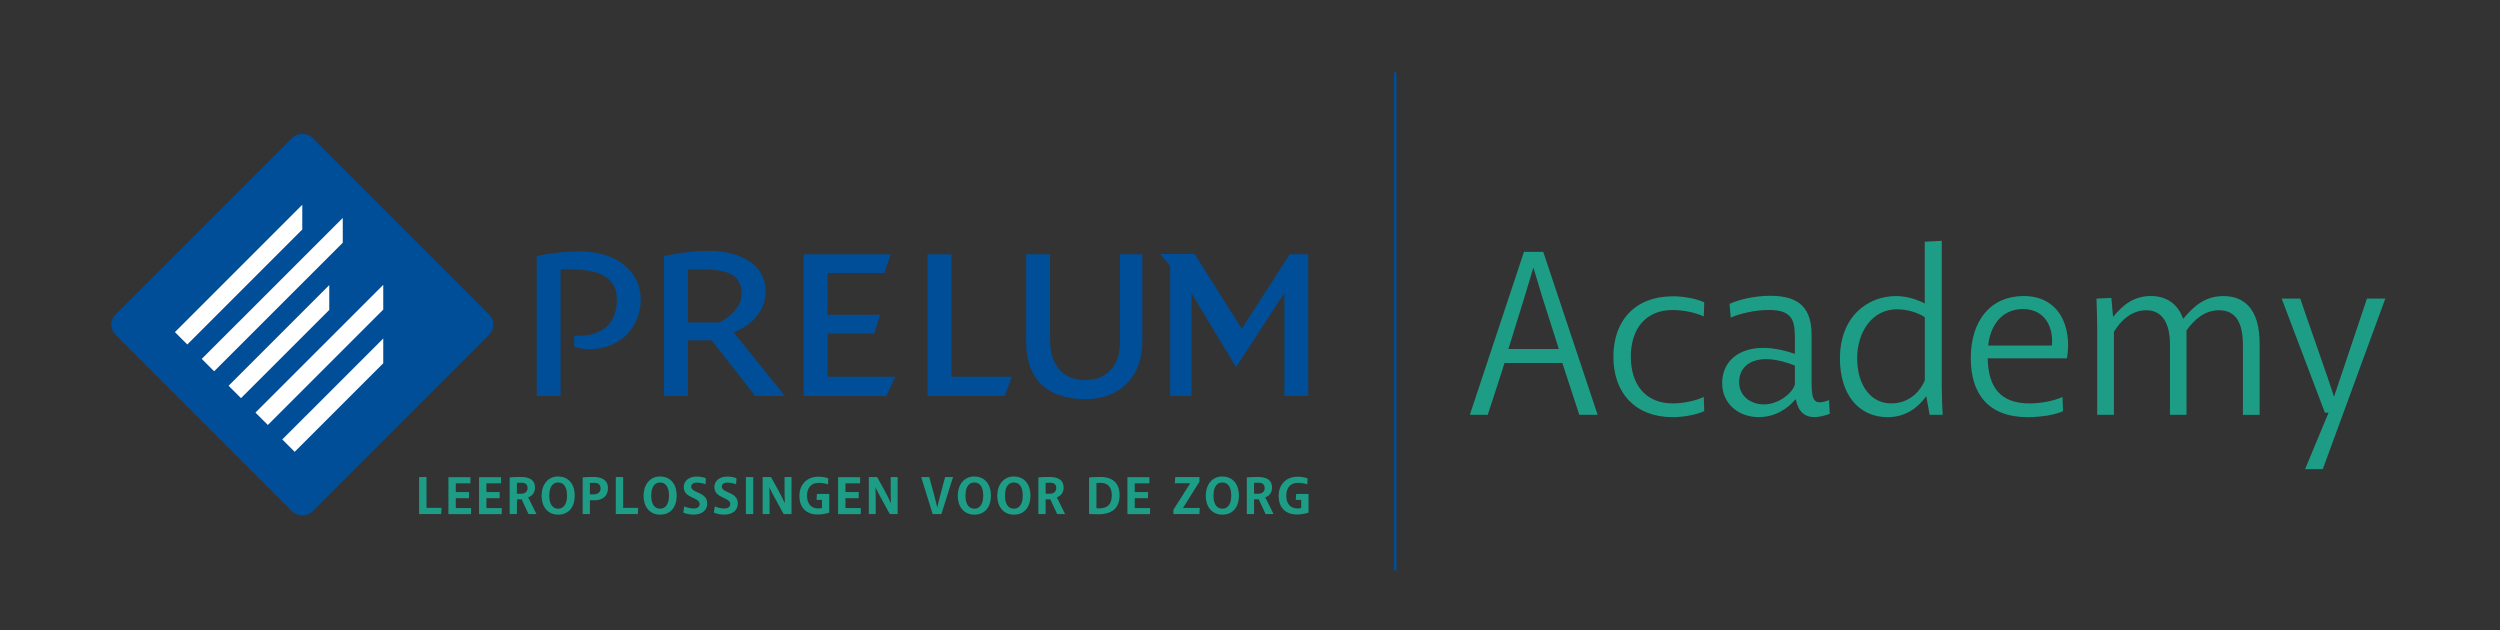 <?xml version="1.0" encoding="UTF-8"?><svg id="logos" xmlns="http://www.w3.org/2000/svg" viewBox="0 0 520.55 131.19"><rect x="0" y="0" width="520.55" height="131.19" fill="#333333" stroke="none"/><defs><style>.cls-1{fill:none;stroke:#004e98;stroke-miterlimit:10;stroke-width:.5px;}.cls-2{fill:#fff;}.cls-3{fill:#004e98;}.cls-4{fill:#1e9d86;}</style></defs><path class="cls-4" d="M328.84,86.37l-3.53-10.79h-12.05c-.14.68-3.29,10.11-3.48,10.79h-3.73l11.27-33.92h4.02l11.32,33.92h-3.82ZM317.47,61.74l-3.39,10.93h10.5l-3.48-10.93-1.79-5.95h-.05l-1.79,5.95Z"/><path class="cls-4" d="M348.28,61.69c2.37,0,5.03.53,6.58,1.26l-.1,2.95c-1.45-.73-4.11-1.35-6.48-1.35-5.66,0-8.71,3.97-8.71,9.73s3.05,9.72,8.71,9.72c2.37,0,5.03-.63,6.48-1.35l.1,2.95c-1.55.73-4.21,1.26-6.58,1.26-7.6,0-12.34-4.84-12.34-12.58s4.74-12.58,12.34-12.58Z"/><path class="cls-4" d="M380.85,83.32l.14,2.85c-1.21.44-2.27.68-3.19.68-2.03,0-3.39-1.16-3.87-3.68h-.1c-1.74,2.08-4.35,3.68-7.64,3.68-4.26,0-7.6-2.86-7.6-7.06,0-6.05,6.14-9.29,15.14-6.1v-3.34c0-3.63-.53-5.81-5.42-5.81-2.85,0-6,.73-7.94,1.6l-.24-2.86c2.18-1.02,5.52-1.69,8.52-1.69,6.14,0,8.56,2.71,8.56,8.18v10.02c0,3.82.63,4.64,3.63,3.53ZM373.73,79.89v-3.77c-7.5-3-11.61-.58-11.61,3.44,0,3.05,2.56,4.65,5.18,4.65,3.29,0,6.29-2.76,6.44-4.31Z"/><path class="cls-4" d="M404.31,50.13v30.34c0,1.84.1,4.16.19,5.9h-2.71l-.68-3.77h-.1c-1.79,2.42-4.35,4.26-7.98,4.26-6.1,0-9.92-4.84-9.92-12.19,0-8.9,5.9-13.02,11.66-13.02,2.23,0,4.35.68,6,1.55v-12.87l3.53-.19ZM400.78,79.21v-13.16c-.92-.63-3.1-1.65-5.81-1.65-5.13,0-8.27,4.69-8.27,10.21s2.76,9.39,7.11,9.39c3.14,0,5.71-1.84,6.97-4.79Z"/><path class="cls-4" d="M410.35,74.61c0-7.89,4.16-12.97,11.03-12.97,7.35,0,10.11,6.34,9,12.97h-16.5c.1,6.05,2.66,9.39,8.71,9.39,2.42,0,5.08-.53,6.87-1.35l.1,2.95c-1.74.87-5.03,1.26-7.35,1.26-8.23,0-11.85-4.89-11.85-12.24ZM421.24,64.35c-4.69,0-6.87,3.77-7.26,7.6h13.26c.39-3.73-1.4-7.6-6-7.6Z"/><path class="cls-4" d="M454.53,66.34h.1c2.13-2.56,4.5-4.69,8.32-4.69,4.16,0,7.55,2.47,7.55,9.92v14.81h-3.48v-14.52c0-4.55-1.4-7.26-4.98-7.26-3,0-5.18,1.98-6.77,4.21v17.56h-3.44v-14.71c0-4.11-1.45-7.06-4.94-7.06-3,0-5.27,2.08-6.73,4.5v17.27h-3.48v-18.05c0-2.27-.1-4.11-.15-6.14l3.1-.15.34,3.87h.1c1.89-2.32,4.16-4.26,7.79-4.26s5.76,2.03,6.68,4.69Z"/><path class="cls-4" d="M484.09,85.93l-9-23.76h3.87c.43,1.45,6.63,18.87,6.97,20.32h.1l6.82-20.32h3.82l-13.02,35.51h-3.68l4.89-11.76h-.77Z"/><line class="cls-1" x1="290.51" y1="15.08" x2="290.51" y2="118.81"/><path class="cls-3" d="M272.4,82.46v-29.51h-3.85l-9.99,15.5-9.82-15.56h-7.16l2.07,2.54v27.03h4.44v-21.41l9.29,15.38,10.05-15.44v21.47h4.97ZM237.86,52.94h-4.67v18.51c0,4.32-2.42,7.69-7.22,7.69s-7.33-3.31-7.33-8.28v-17.92h-4.97v18.34c0,7.63,4.38,11.83,12.3,11.83s11.89-5.44,11.89-11.89v-18.28ZM210.71,78.44h-12.6v-25.49h-4.97v29.51h16.03l1.54-4.02ZM186.4,78.44h-14.08v-8.99h9.7l1.24-3.9h-10.94v-8.69h11.83l1.3-3.9h-18.1v29.51h17.21l1.83-4.02ZM154.41,61.17c0,3.19-3.25,5.32-4.61,5.98h-6.56v-11.06h2.9c5.62,0,8.28,1.24,8.28,5.09M163.46,82.46l-10.71-13.25c2.84-1.06,6.68-3.9,6.68-8.46,0-5.62-5.15-8.52-11.89-8.52-4.08,0-6.86.65-9.29,1.06v29.16h4.97v-11.59h4.97l9.05,11.59h6.21ZM133.41,62.41c0-6.21-5.5-10.05-12.36-10.05-4.08,0-7.75.53-9.29,1v29.1h4.97v-26.38h1.89c5.32,0,9.82,1.18,9.82,6.27s-3.08,7.57-7.98,7.57h-.89v2.31c1.3.36,2.19.47,3.13.47,7.04,0,10.71-5.21,10.71-10.29"/><path class="cls-4" d="M88.8,105.75h3.14l-.08,1.29h-4.59v-7.7h1.53v6.41Z"/><path class="cls-4" d="M94.9,100.62v1.84h2.77l-.02,1.27h-2.75v2.06h3.2l-.02,1.27h-4.71v-7.7h4.58v1.28h-3.05Z"/><path class="cls-4" d="M101.28,100.62v1.84h2.77l-.02,1.27h-2.75v2.06h3.2l-.02,1.27h-4.71v-7.7h4.58v1.28h-3.05Z"/><path class="cls-4" d="M109.98,103.55v.02l1.72,3.47h-1.66l-1.42-3.07h-.98v3.07h-1.51v-7.63c.62-.06,1.42-.1,2.26-.1,2.02,0,3.01.73,3.01,2.23,0,1.01-.6,1.76-1.42,2.01ZM108.5,102.81c.81,0,1.35-.44,1.35-1.17,0-.87-.52-1.13-1.38-1.13-.37,0-.65.02-.84.03v2.27h.86Z"/><path class="cls-4" d="M116.22,99.22c2.29,0,3.45,1.77,3.45,3.95,0,2.37-1.22,3.99-3.45,3.99s-3.45-1.73-3.45-3.93,1.24-4.02,3.45-4.02ZM116.22,100.46c-1.28,0-1.85,1.14-1.85,2.75s.59,2.71,1.85,2.71,1.85-1.14,1.85-2.72-.55-2.74-1.85-2.74Z"/><path class="cls-4" d="M122.83,104.15v2.89h-1.51v-7.63c.58-.06,1.3-.1,2.2-.1,1.64,0,3.07.54,3.07,2.35,0,1.65-1.14,2.53-2.86,2.51-.12,0-.78-.01-.9-.02ZM123.42,102.95c.97.01,1.63-.4,1.63-1.25s-.52-1.17-1.42-1.17c-.34,0-.62.01-.8.03v2.35c.18.02.36.03.59.03Z"/><path class="cls-4" d="M129.75,105.75h3.14l-.08,1.29h-4.59v-7.7h1.53v6.41Z"/><path class="cls-4" d="M137.45,99.22c2.29,0,3.45,1.77,3.45,3.95,0,2.37-1.22,3.99-3.45,3.99s-3.45-1.73-3.45-3.93,1.24-4.02,3.45-4.02ZM137.45,100.46c-1.28,0-1.85,1.14-1.85,2.75s.59,2.71,1.85,2.71,1.85-1.14,1.85-2.72-.55-2.74-1.85-2.74Z"/><path class="cls-4" d="M145.68,104.96c0-1.51-3.31-1.11-3.31-3.56,0-1.35,1.18-2.17,2.68-2.17.78,0,1.44.15,1.93.36l-.08,1.25c-.41-.18-1.17-.35-1.86-.35s-1.12.35-1.12.83c0,1.39,3.34,1.03,3.34,3.53,0,1.36-1.03,2.3-2.88,2.3-.77,0-1.65-.19-2.11-.43l.21-1.28c.54.26,1.28.44,1.97.44.75,0,1.23-.33,1.23-.92Z"/><path class="cls-4" d="M152.06,104.96c0-1.51-3.31-1.11-3.31-3.56,0-1.35,1.18-2.17,2.68-2.17.78,0,1.44.15,1.92.36l-.08,1.25c-.41-.18-1.17-.35-1.86-.35s-1.12.35-1.12.83c0,1.39,3.34,1.03,3.34,3.53,0,1.36-1.03,2.3-2.88,2.3-.77,0-1.65-.19-2.11-.43l.21-1.28c.54.26,1.28.44,1.97.44.75,0,1.23-.33,1.23-.92Z"/><path class="cls-4" d="M155.31,107.04v-7.7h1.53v7.7h-1.53Z"/><path class="cls-4" d="M160.23,101.52h-.03l.04,2.29v3.23h-1.44v-7.7h1.74c.99,1.78,2.04,3.6,2.86,5.41h.02l-.06-2.3v-3.11h1.45v7.7h-1.64c-1.54-2.82-2.37-4.28-2.95-5.52Z"/><path class="cls-4" d="M172.67,102.84v3.89c-.54.2-1.47.4-2.38.4-2.57,0-3.84-1.61-3.84-3.88s1.47-3.99,3.97-3.99c.86,0,1.61.16,2.05.35l-.06,1.25c-.48-.2-1.22-.32-1.97-.32-1.44,0-2.4.92-2.4,2.66s.9,2.67,2.33,2.67c.34,0,.62-.04.78-.1v-1.69h-1.13l.08-1.24h2.56Z"/><path class="cls-4" d="M176.04,100.62v1.84h2.77l-.02,1.27h-2.75v2.06h3.2l-.02,1.27h-4.71v-7.7h4.58v1.28h-3.05Z"/><path class="cls-4" d="M182.33,101.52h-.03l.04,2.29v3.23h-1.44v-7.7h1.74c.99,1.78,2.04,3.6,2.86,5.41h.02l-.06-2.3v-3.11h1.45v7.7h-1.64c-1.54-2.82-2.37-4.28-2.95-5.52Z"/><path class="cls-4" d="M194.2,107.04l-2.39-7.7h1.68l1.17,4.32.47,1.95h.03l.48-1.95,1.15-4.32h1.65l-2.42,7.7h-1.84Z"/><path class="cls-4" d="M202.88,99.22c2.29,0,3.45,1.77,3.45,3.95,0,2.37-1.22,3.99-3.45,3.99s-3.46-1.73-3.46-3.93,1.24-4.02,3.46-4.02ZM202.88,100.46c-1.28,0-1.85,1.14-1.85,2.75s.59,2.71,1.85,2.71,1.85-1.14,1.85-2.72-.55-2.74-1.85-2.74Z"/><path class="cls-4" d="M211.11,99.22c2.29,0,3.45,1.77,3.45,3.95,0,2.37-1.22,3.99-3.45,3.99s-3.46-1.73-3.46-3.93,1.24-4.02,3.46-4.02ZM211.11,100.46c-1.28,0-1.85,1.14-1.85,2.75s.59,2.71,1.85,2.71,1.85-1.14,1.85-2.72-.55-2.74-1.85-2.74Z"/><path class="cls-4" d="M220.06,103.55v.02l1.72,3.47h-1.66l-1.42-3.07h-.98v3.07h-1.51v-7.63c.62-.06,1.42-.1,2.25-.1,2.02,0,3.01.73,3.01,2.23,0,1.01-.6,1.76-1.42,2.01ZM218.58,102.81c.81,0,1.35-.44,1.35-1.17,0-.87-.52-1.13-1.37-1.13-.37,0-.65.02-.84.03v2.27h.86Z"/><path class="cls-4" d="M229.12,99.31c2.7,0,4,1.44,4,3.77,0,2.72-1.54,4-4.46,4-.78,0-1.4-.03-1.89-.05v-7.62c.68-.07,1.51-.1,2.34-.1ZM228.3,100.57v5.26c.15.02.38.02.59.02,1.66,0,2.61-.78,2.61-2.75,0-1.66-.84-2.57-2.33-2.57-.36,0-.66.02-.87.04Z"/><path class="cls-4" d="M236.28,100.62v1.84h2.77l-.02,1.27h-2.75v2.06h3.2l-.02,1.27h-4.71v-7.7h4.58v1.28h-3.05Z"/><path class="cls-4" d="M246.32,105.74v.02h3.49l-.08,1.28h-5.4v-.9l3.48-5.49v-.03h-3.19l.08-1.28h5.05v.96l-3.42,5.45Z"/><path class="cls-4" d="M254.52,99.22c2.29,0,3.45,1.77,3.45,3.95,0,2.37-1.22,3.99-3.45,3.99s-3.46-1.73-3.46-3.93,1.24-4.02,3.46-4.02ZM254.52,100.46c-1.28,0-1.85,1.14-1.85,2.75s.59,2.71,1.85,2.71,1.85-1.14,1.85-2.72-.55-2.74-1.85-2.74Z"/><path class="cls-4" d="M263.46,103.55v.02l1.72,3.47h-1.66l-1.42-3.07h-.98v3.07h-1.51v-7.63c.62-.06,1.42-.1,2.25-.1,2.02,0,3.01.73,3.01,2.23,0,1.01-.6,1.76-1.42,2.01ZM261.98,102.81c.81,0,1.35-.44,1.35-1.17,0-.87-.52-1.13-1.37-1.13-.37,0-.65.02-.84.03v2.27h.86Z"/><path class="cls-4" d="M272.46,102.84v3.89c-.54.2-1.47.4-2.38.4-2.57,0-3.84-1.61-3.84-3.88s1.47-3.99,3.97-3.99c.86,0,1.61.16,2.05.35l-.06,1.25c-.48-.2-1.22-.32-1.97-.32-1.44,0-2.4.92-2.4,2.66s.9,2.67,2.33,2.67c.34,0,.62-.04.78-.1v-1.69h-1.13l.08-1.24h2.56Z"/><rect class="cls-3" x="33.97" y="38.61" width="57.97" height="57.97" rx="2.93" ry="2.93" transform="translate(-29.36 64.31) rotate(-45)"/><polygon class="cls-2" points="36.42 69.15 62.94 42.63 62.94 47.79 39 71.73 36.42 69.15"/><polygon class="cls-2" points="42.01 74.73 71.37 45.38 71.37 50.54 44.59 77.31 42.01 74.73"/><polygon class="cls-2" points="47.6 80.32 68.55 59.37 68.56 59.38 68.56 64.53 50.18 82.9 47.6 80.32"/><polygon class="cls-2" points="79.8 75.64 61.36 94.08 58.78 91.5 79.8 70.48 79.8 75.64"/><polygon class="cls-2" points="55.77 88.49 53.19 85.91 79.8 59.31 79.8 64.46 55.77 88.49"/></svg>